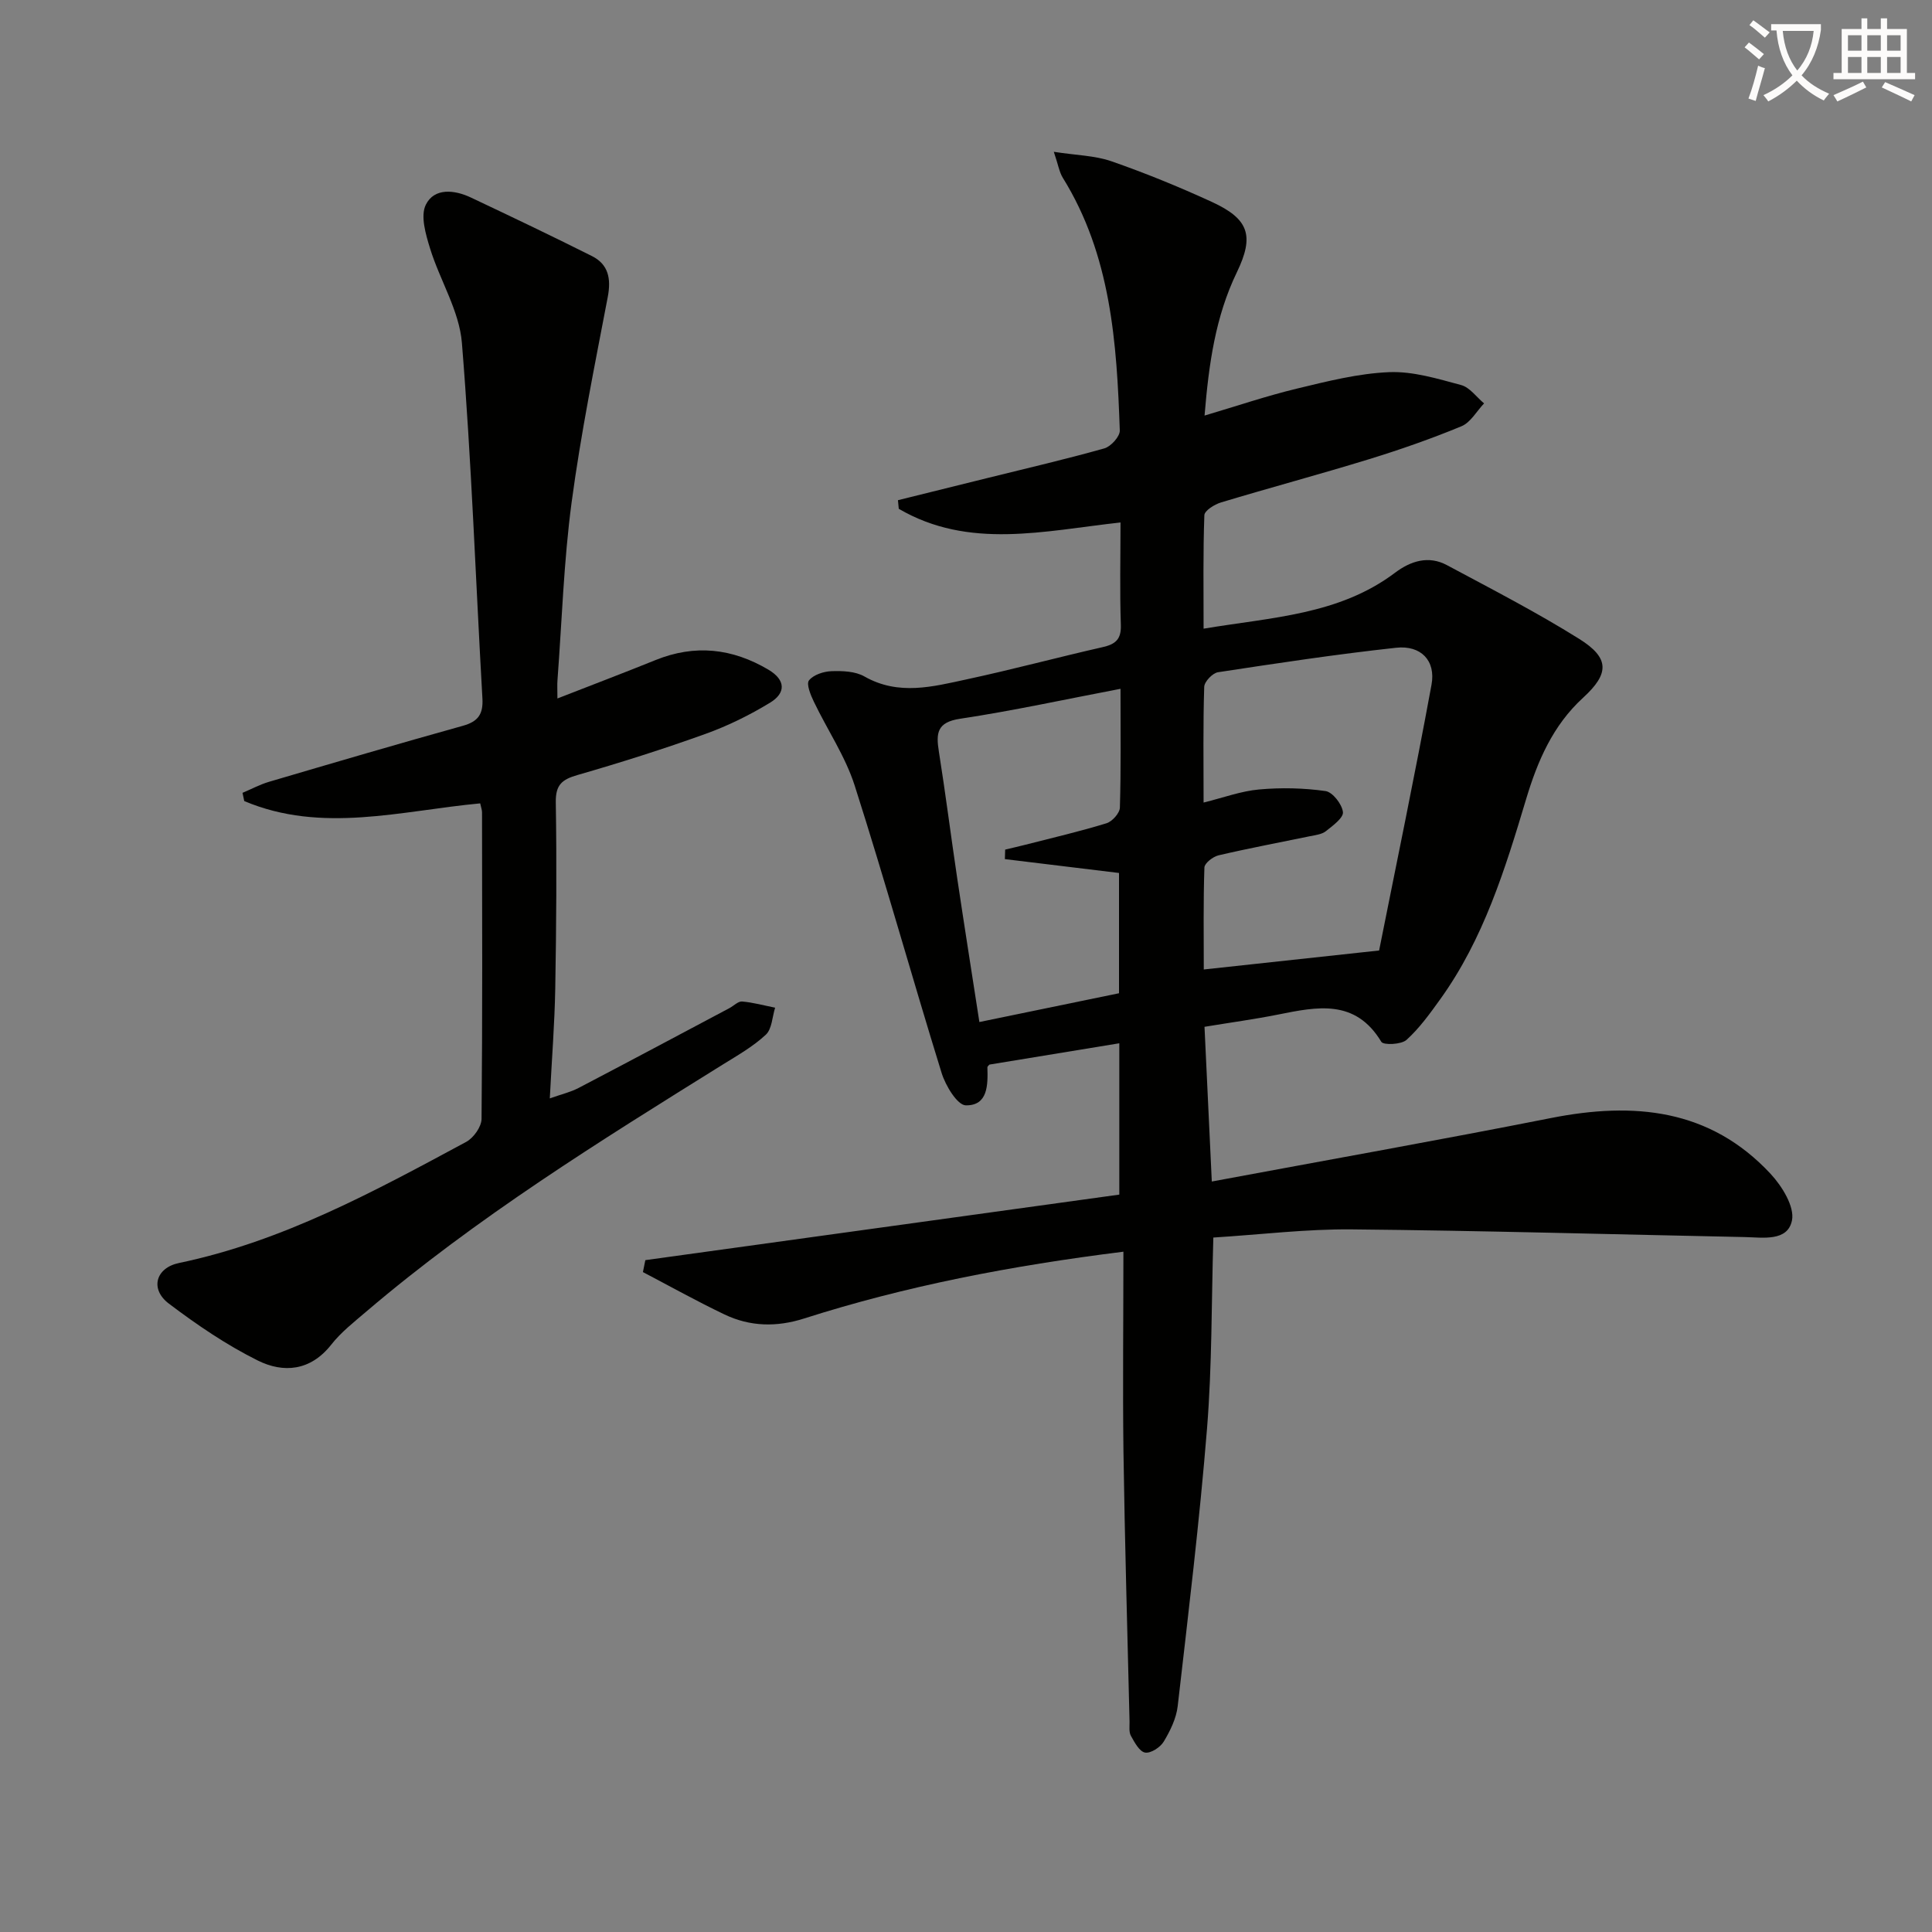 <svg enable-background="new 0 0 400 400" viewBox="0 0 400 400" xmlns="http://www.w3.org/2000/svg"><rect x="0" y="0" width="400" height="400" fill="#808080" stroke="none"/><path d="m362.1 8.8c1.1.8 2.1 1.6 3.1 2.4l-1 1.1c-1.3-1.1-2.3-2-3-2.5zm1.9 4.8c.5.2.9.4 1.4.5-.6 2.3-1.3 4.5-1.9 6.8l-1.5-.5c.8-2.1 1.4-4.3 2-6.8zm-1-9.4c1.3.9 2.4 1.8 3.4 2.5l-1 1.1c-1.4-1.2-2.4-2.1-3.2-2.6zm3.7 2.2v-1.4h10.3v1.2c-.5 3.6-1.8 6.8-4 9.4 1.5 1.6 3.4 2.8 5.7 3.8-.3.4-.7.8-1.1 1.4-2.3-1.1-4.1-2.5-5.6-4.1-1.6 1.6-3.6 3.1-5.9 4.3-.3-.5-.7-.9-1-1.3 2.4-1.1 4.4-2.5 6-4.1-1.9-2.5-3-5.6-3.3-9.3h-1.1zm8.8 0h-6.4c.3 3.3 1.3 6 3 8.2 2-2.3 3.1-5.1 3.4-8.2z" fill="#fcfbfa"/><path d="m385.3 3.8h1.3v2.2h2.8v-2.2h1.3v2.2h4.1v9.1h1.7v1.3h-16.9v-1.3h1.7v-9.1h4.1v-2.2zm.4 13.1.7 1.2c-1.8.9-3.8 1.9-6 2.9-.2-.4-.5-.8-.8-1.3 2.3-1 4.3-1.9 6.1-2.8zm-3.1-6.4h2.8v-3.2h-2.8zm0 4.6h2.8v-3.3h-2.8zm4-4.6h2.8v-3.2h-2.8zm0 4.6h2.8v-3.3h-2.8zm3.7 1.9c2.1.9 4.1 1.8 6.1 2.7l-.7 1.3c-2.2-1.1-4.2-2-6.1-2.9zm3.2-9.7h-2.8v3.2h2.8zm-2.8 7.8h2.8v-3.3h-2.8z" fill="#fcfbfa"/><g fill="#010100"><path d="m232.59 259.15c-23.38 2.92-45.02 7.1-66.11 13.83-5.66 1.81-11.17 1.7-16.47-.83-5.72-2.73-11.27-5.83-16.9-8.78.17-.82.33-1.65.5-2.47 32.67-4.52 65.35-9.04 98.13-13.57 0-10.93 0-20.88 0-31.33-8.96 1.47-17.84 2.92-26.88 4.41-.06.08-.43.34-.43.6.11 3.62.12 7.91-4.47 7.84-1.75-.03-4.2-4.08-5.01-6.71-6.13-19.79-11.69-39.77-18-59.51-1.94-6.06-5.67-11.54-8.45-17.35-.67-1.39-1.6-3.66-1.01-4.41.93-1.17 3.04-1.86 4.68-1.91 2.28-.08 4.92.02 6.81 1.1 7.07 4.02 14.17 2.1 21.22.58 9.4-2.02 18.69-4.52 28.06-6.65 2.68-.61 3.9-1.6 3.8-4.61-.24-6.97-.07-13.95-.07-21.21-15.78 1.74-31.39 5.66-45.91-2.83-.06-.59-.11-1.19-.17-1.78 6.2-1.54 12.4-3.07 18.61-4.61 8.06-2 16.15-3.87 24.13-6.12 1.35-.38 3.23-2.46 3.19-3.7-.62-18.16-1.82-36.23-11.79-52.31-.74-1.19-.95-2.69-1.87-5.39 4.7.73 8.51.77 11.93 1.96 7.04 2.45 13.96 5.28 20.74 8.39 7.74 3.55 8.89 7.01 5.22 14.61-4.42 9.15-5.8 18.92-6.68 29.65 6.68-1.98 12.87-4.08 19.19-5.6 6.27-1.51 12.66-3.13 19.04-3.39 4.93-.2 10.01 1.36 14.89 2.67 1.79.48 3.18 2.49 4.75 3.8-1.54 1.62-2.79 3.95-4.68 4.73-6.27 2.6-12.7 4.84-19.19 6.84-10.16 3.12-20.43 5.87-30.61 8.94-1.34.4-3.4 1.7-3.43 2.64-.28 7.61-.16 15.24-.16 23.49 14.13-2.37 28.04-2.84 39.65-11.59 3.23-2.43 6.93-3.61 10.74-1.56 9.22 4.94 18.55 9.74 27.4 15.28 6.32 3.96 6.22 7.19.78 12.17-6.26 5.73-9.43 13.1-11.8 21.01-4.34 14.48-8.8 28.94-17.78 41.42-2.13 2.96-4.3 5.99-6.98 8.41-1.07.97-4.77 1.12-5.21.4-5.39-8.94-13.3-7.26-21.36-5.65-4.86.97-9.79 1.64-15.25 2.54.49 10.31.97 20.47 1.51 32.03 23.99-4.47 47.15-8.58 70.21-13.14 17.14-3.39 32.91-1.96 45.49 11.56 2.36 2.54 4.99 6.79 4.42 9.63-.9 4.44-6.04 3.53-9.82 3.45-27.11-.55-54.22-1.33-81.33-1.59-9.42-.09-18.85 1.08-28.65 1.69-.4 13.4-.26 26.53-1.31 39.56-1.55 19.19-3.87 38.32-6.07 57.45-.29 2.55-1.55 5.12-2.89 7.35-.71 1.19-2.71 2.48-3.87 2.27-1.17-.21-2.18-2.12-2.93-3.47-.44-.8-.26-1.95-.28-2.95-.44-18.64-.99-37.27-1.26-55.91-.17-13.62-.01-27.24-.01-41.37zm52.94-62.36c3.52-17.67 7.41-36.3 10.85-55.03.92-4.98-2.19-8.21-7.32-7.65-12.34 1.34-24.62 3.2-36.89 5.07-1.12.17-2.82 1.95-2.85 3.03-.25 7.8-.13 15.61-.13 23.95 4.16-1.03 7.78-2.38 11.5-2.71 4.55-.41 9.22-.31 13.74.33 1.47.21 3.42 2.71 3.61 4.35.14 1.19-2.12 2.84-3.55 3.97-.84.66-2.16.79-3.29 1.03-6.31 1.31-12.65 2.49-18.92 3.96-1.15.27-2.89 1.62-2.92 2.52-.24 7.06-.13 14.13-.13 21.11 12.07-1.31 23.41-2.53 36.3-3.93zm-77.48-18.92c.02-.66.04-1.31.06-1.97 1.39-.33 2.78-.65 4.17-1 5.61-1.44 11.27-2.75 16.8-4.45 1.19-.36 2.75-2.1 2.78-3.25.24-7.96.13-15.92.13-24.59-11.44 2.18-22.27 4.55-33.21 6.2-4.81.72-5 2.99-4.4 6.77 1.38 8.68 2.48 17.41 3.78 26.11 1.46 9.79 3.01 19.57 4.61 29.91 10.04-2.07 19.51-4.03 28.91-5.96 0-9.05 0-17.62 0-24.9-8.19-1.01-15.91-1.94-23.63-2.87z"/><path d="m115.41 144.61c7.11-2.78 13.74-5.29 20.31-7.95 8.16-3.3 15.89-2.44 23.37 1.99 3.63 2.15 3.61 4.85.35 6.83-4.22 2.57-8.74 4.8-13.39 6.47-8.73 3.14-17.6 5.95-26.52 8.52-3.22.93-4.52 2.05-4.46 5.66.21 12.82.11 25.66-.11 38.49-.13 7.3-.71 14.59-1.13 22.79 2.42-.86 4.28-1.29 5.92-2.14 10.46-5.47 20.87-11.03 31.29-16.56.88-.47 1.79-1.43 2.61-1.36 2.3.2 4.56.83 6.83 1.28-.6 1.91-.65 4.41-1.93 5.6-2.63 2.45-5.86 4.28-8.95 6.2-25.43 15.84-50.9 31.63-73.78 51.13-2.53 2.16-5.22 4.26-7.25 6.85-4.29 5.44-9.88 5.92-15.22 3.26-6.49-3.23-12.6-7.39-18.4-11.78-3.93-2.97-2.75-7.39 2.11-8.4 21.48-4.48 40.45-14.84 59.47-25.08 1.52-.82 3.15-3.12 3.17-4.75.2-21.16.13-42.32.1-63.48 0-.48-.19-.96-.38-1.85-16.33 1.52-32.81 6.31-48.85-.48-.12-.57-.24-1.13-.36-1.7 1.82-.77 3.59-1.72 5.47-2.28 13.38-3.94 26.75-7.87 40.18-11.61 3.15-.88 4.2-2.43 4.02-5.64-1.4-24.55-2.26-49.14-4.25-73.65-.54-6.63-4.55-12.93-6.58-19.5-.9-2.93-2.05-6.77-.88-9.1 1.75-3.52 5.92-3.09 9.33-1.47 8.38 3.96 16.75 7.95 25.04 12.11 3.45 1.73 4.01 4.7 3.29 8.48-2.7 14.16-5.58 28.3-7.49 42.57-1.62 12.17-2 24.5-2.92 36.76-.08.96-.01 1.94-.01 3.79z"/></g></svg>
